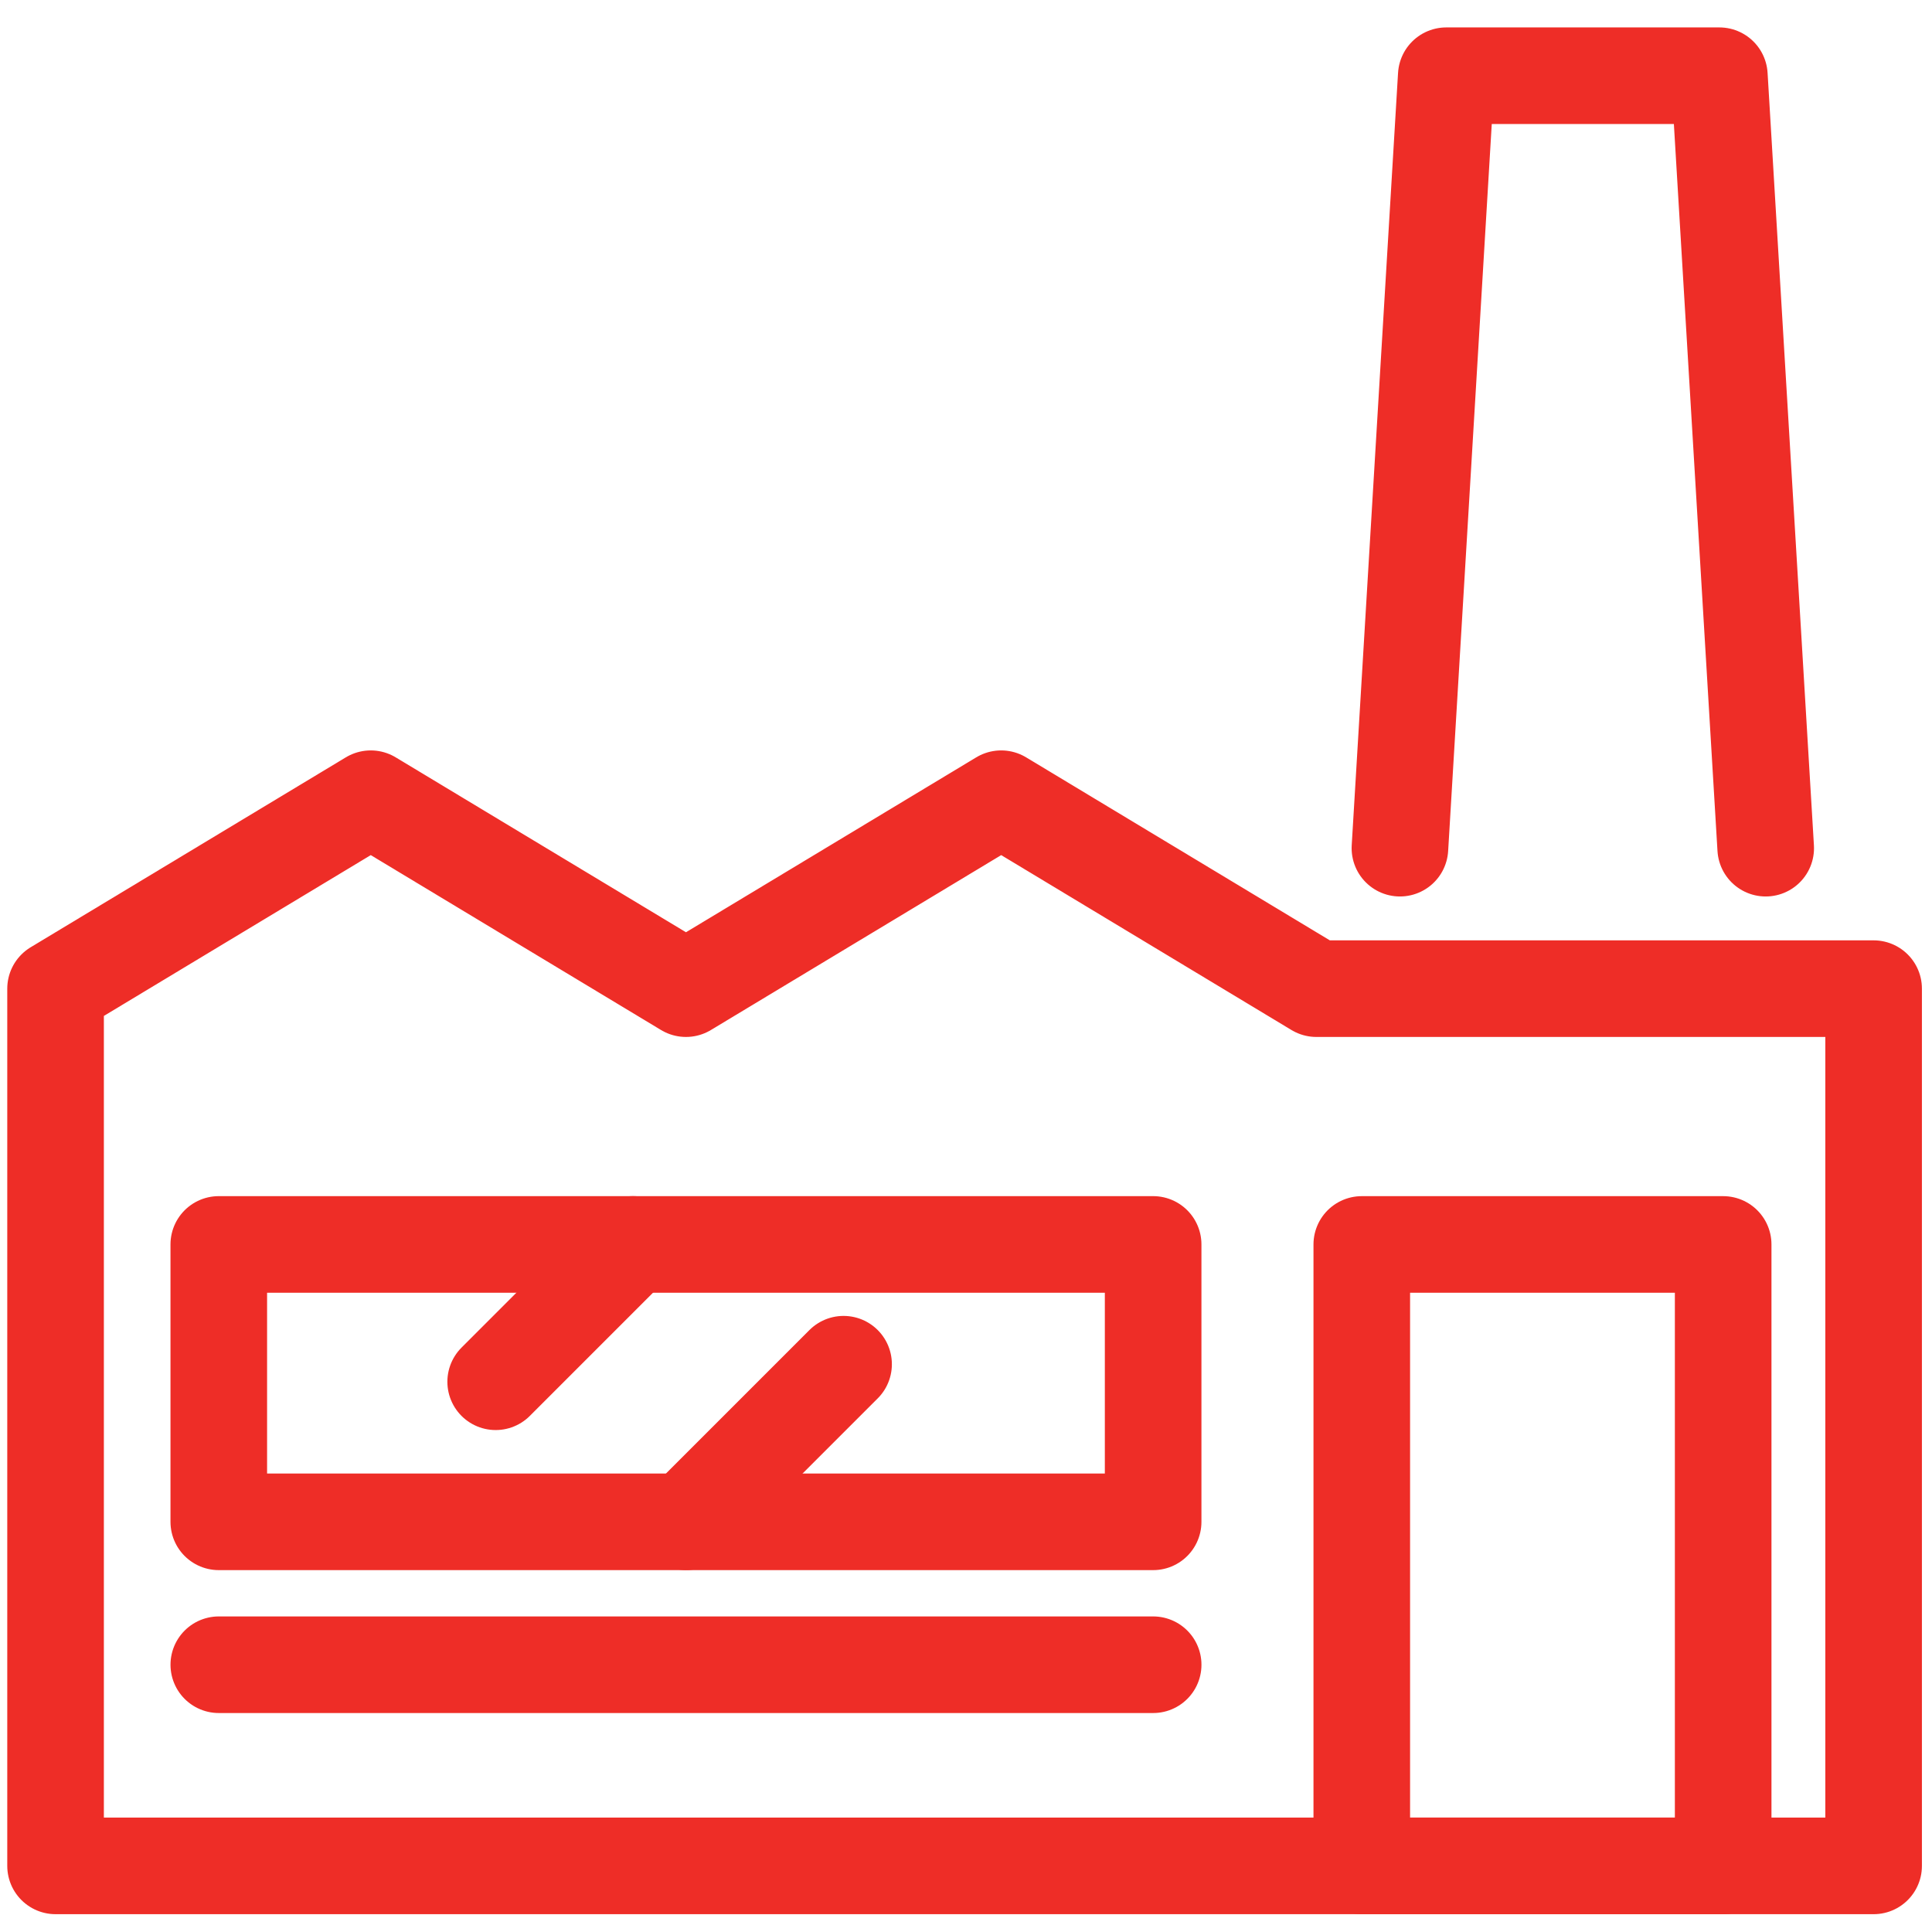 <?xml version="1.0" encoding="UTF-8"?>
<!DOCTYPE svg PUBLIC "-//W3C//DTD SVG 1.1//EN" "http://www.w3.org/Graphics/SVG/1.1/DTD/svg11.dtd">
<!-- Creator: CorelDRAW -->
<svg xmlns="http://www.w3.org/2000/svg" xml:space="preserve" width="10.16mm" height="10.16mm" version="1.1" style="shape-rendering:geometricPrecision; text-rendering:geometricPrecision; image-rendering:optimizeQuality; fill-rule:evenodd; clip-rule:evenodd"
viewBox="0 0 1015.98 1015.98"
 xmlns:xlink="http://www.w3.org/1999/xlink"
 xmlns:xodm="http://www.corel.com/coreldraw/odm/2003">
 <defs>
  <style type="text/css">
   <![CDATA[
    .str0 {stroke:#EE2D27;stroke-width:50.8;stroke-linecap:round;stroke-linejoin:round;stroke-miterlimit:22.926}
    .fil0 {fill:none}
   ]]>
  </style>
 </defs>
 <g id="Слой_x0020_1">
  <g id="_2307665578800">
   <polygon class="fil0 str0" points="29.22,981.21 985.28,981.21 985.28,519.9 692.25,519.9 526.49,420.02 360.73,519.9 194.97,420.02 29.22,519.9 "/>
   <polyline class="fil0 str0" points="928.53,446.03 904.16,39.82 760.55,39.82 736.18,446.03 "/>
   <rect class="fil0 str0" x="115.05" y="654.41" width="491.35" height="145.87"/>
   <line class="fil0 str0" x1="606.41" y1="875.43" x2="115.06" y2= "875.43" />
   <rect class="fil0 str0" x="716.12" y="654.42" width="190.04" height="326.8"/>
   <line class="fil0 str0" x1="332.86" y1="654.41" x2="260.66" y2= "726.62" />
   <line class="fil0 str0" x1="443.61" y1="717.4" x2="360.74" y2= "800.27" />
  </g>
 </g>
</svg>
